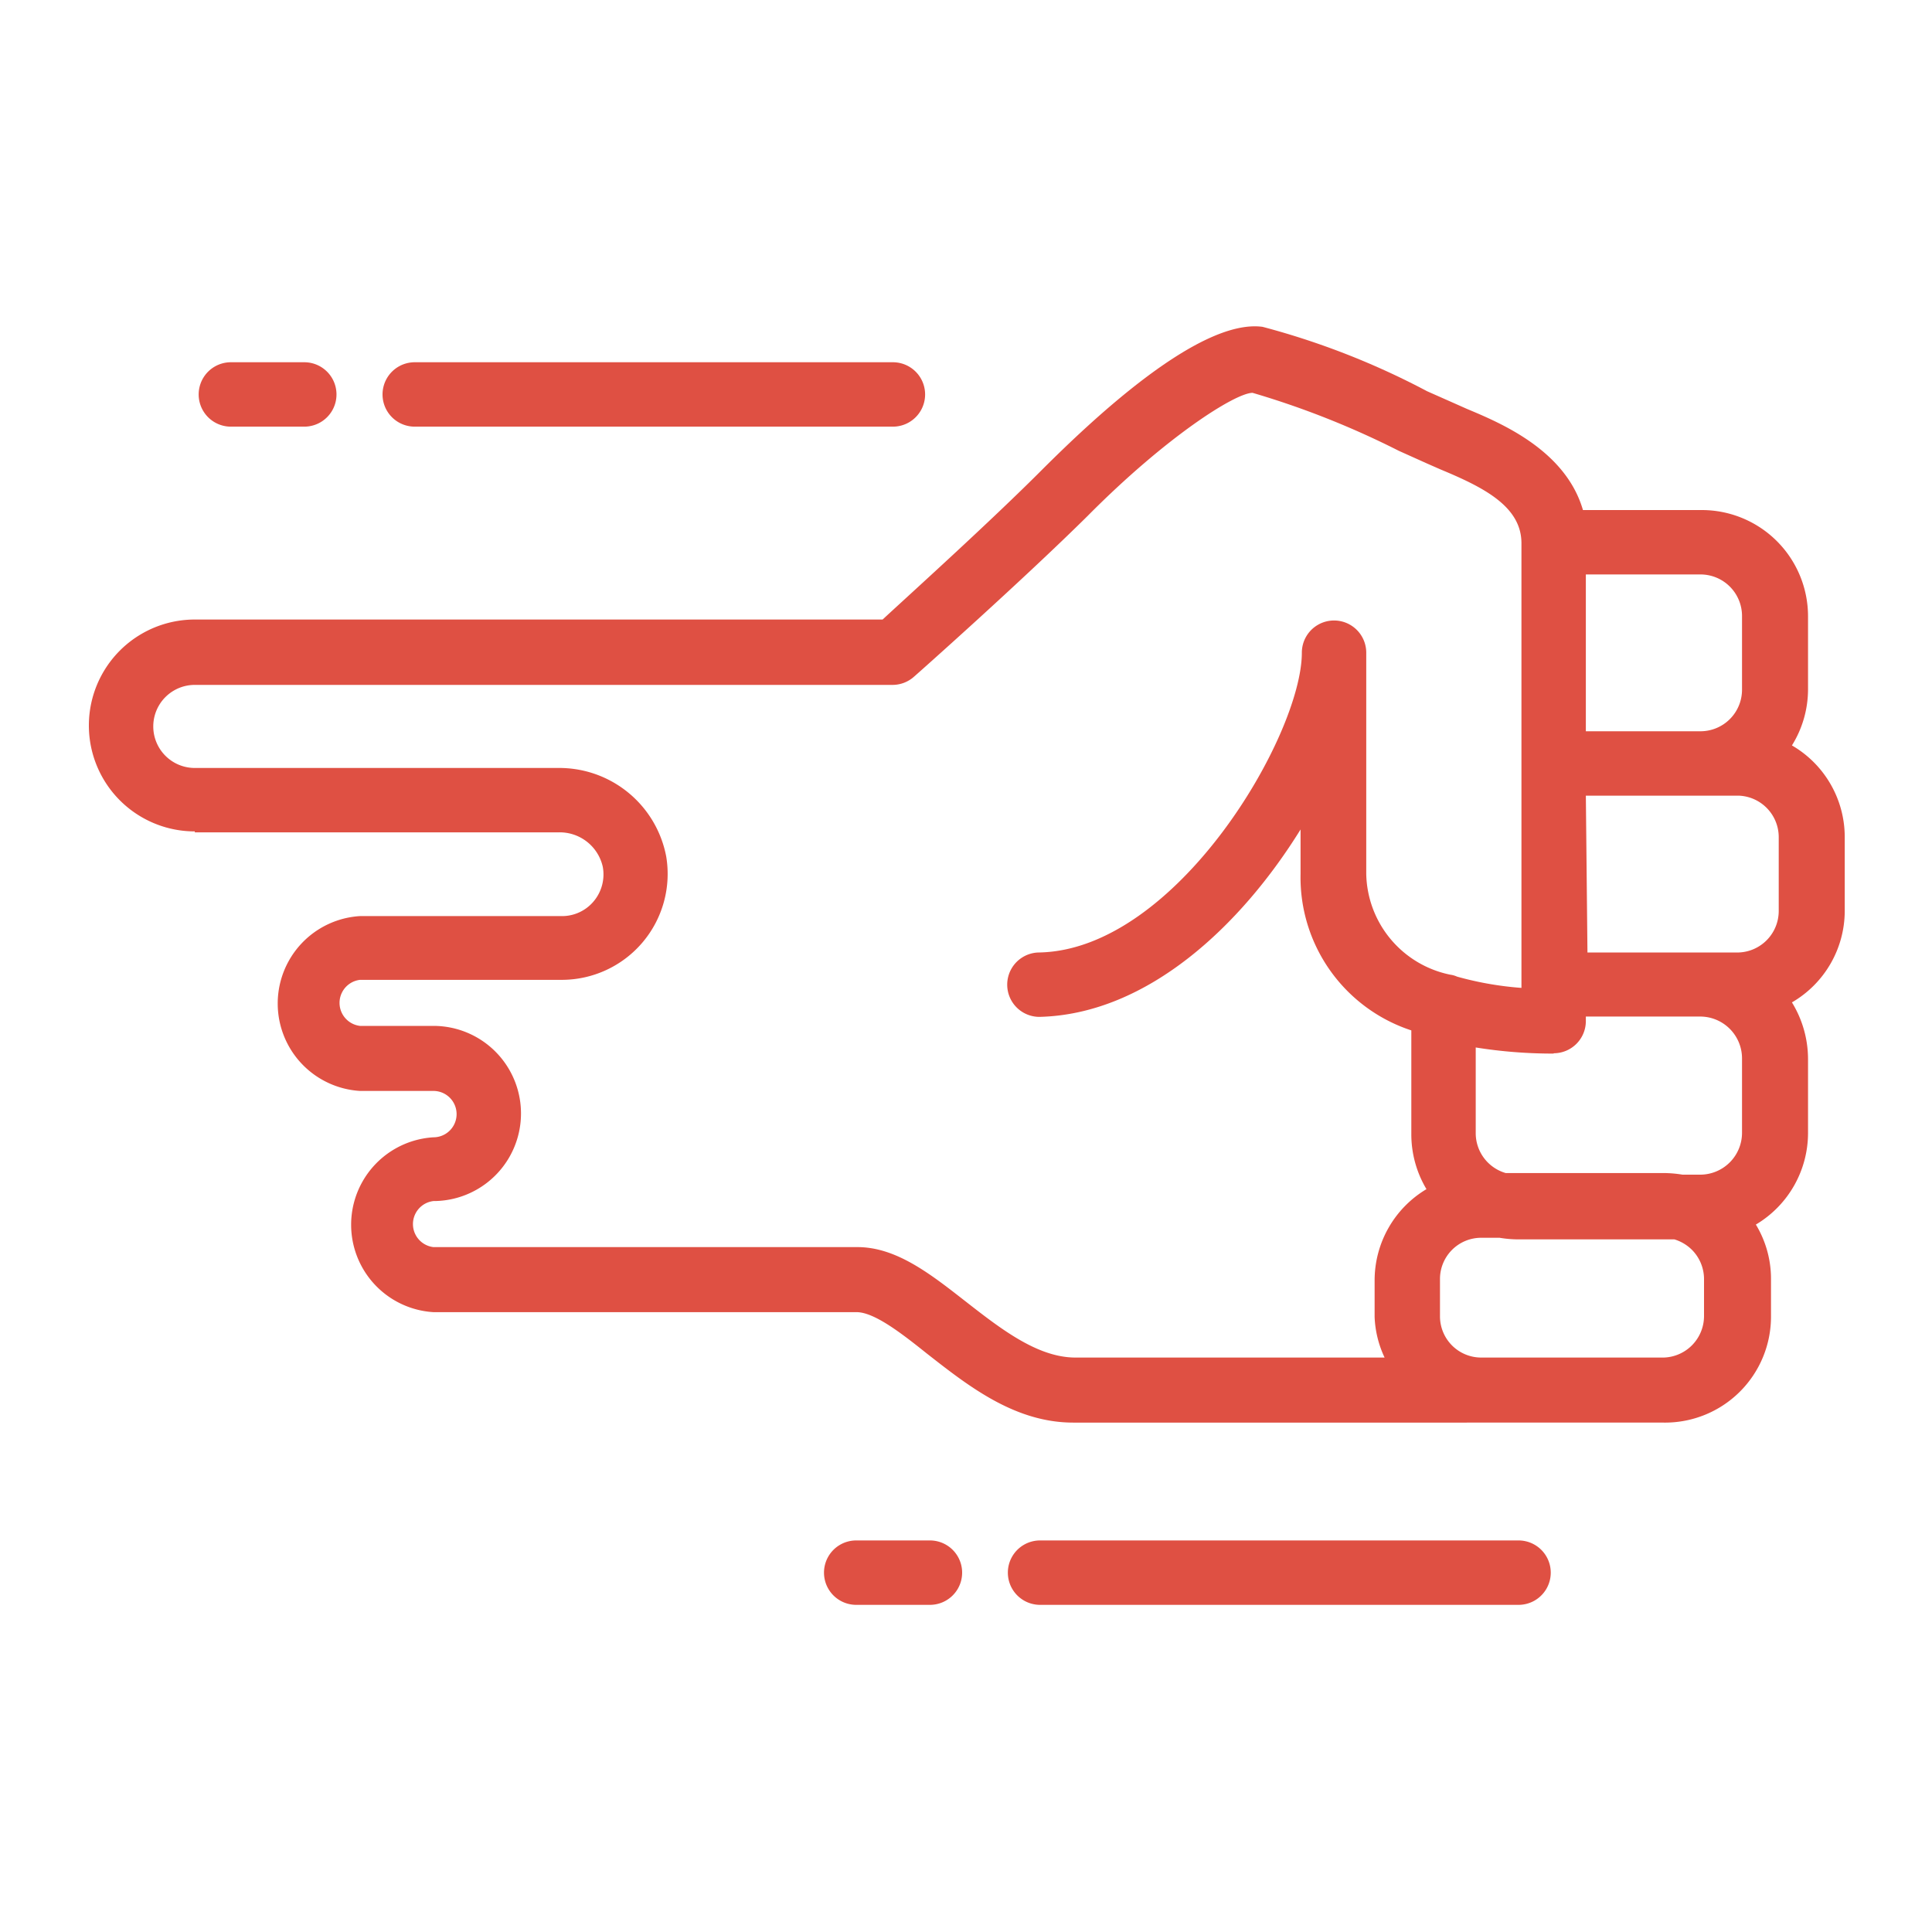 <svg xmlns="http://www.w3.org/2000/svg" viewBox="0 0 60 60"><path d="M28.88,49.84a1,1,0,0,0,0-2H26.59a1,1,0,0,0,0,2Z" style="fill:#df5043"/><path d="M47.16,49.84a1,1,0,0,0,0-2H32.3a1,1,0,1,0,0,2Z" style="fill:#df5043"/><path d="M12.88,13.25H27.73a1,1,0,1,0,0-2H12.88a1,1,0,0,0,0,2Z" style="fill:#df5043"/><path d="M7.17,13.25H9.45a1,1,0,0,0,0-2H7.17a1,1,0,0,0,0,2Z" style="fill:#df5043"/><path d="M6.05,25.85H17.33a1.37,1.37,0,0,1,1.39,1.07A1.3,1.3,0,0,1,18.43,28a1.28,1.28,0,0,1-1,.45H11.18a2.72,2.72,0,0,0,0,5.43h2.28a.72.72,0,0,1,0,1.44,2.72,2.72,0,0,0,0,5.43H26.6c.55,0,1.39.65,2.19,1.29,1.28,1,2.72,2.14,4.54,2.14H51.67A3.29,3.29,0,0,0,55,40.87V39.73a3.25,3.25,0,0,0-.47-1.7,3.31,3.31,0,0,0,1.62-2.84V32.88a3.37,3.37,0,0,0-.5-1.75,3.29,3.29,0,0,0,1.64-2.84V26a3.29,3.29,0,0,0-1.64-2.85,3.3,3.3,0,0,0,.5-1.73V19.13a3.3,3.3,0,0,0-3.29-3.29h-3.7c-.54-1.86-2.55-2.7-3.6-3.14l-.36-.16-.88-.39a24,24,0,0,0-5.11-2c-2-.27-5.4,3-6.8,4.39-1.63,1.64-4.18,3.94-5,4.7H6.05a3.29,3.29,0,1,0,0,6.58ZM51.67,42.16H46a1.28,1.28,0,0,1-1.28-1.29V39.73A1.28,1.28,0,0,1,46,38.44h.57a3.55,3.55,0,0,0,.57.05H52a1.31,1.31,0,0,1,.55.33,1.29,1.29,0,0,1,.37.91v1.14A1.29,1.29,0,0,1,51.67,42.16ZM49.25,17.84h3.56a1.29,1.29,0,0,1,1.29,1.29v2.29a1.29,1.29,0,0,1-1.29,1.29H49.25Zm0,6.87H54A1.29,1.29,0,0,1,55.24,26v2.29A1.29,1.29,0,0,1,54,29.58h-4.7Zm-1,8a1,1,0,0,0,1-1v-.14h3.56a1.3,1.3,0,0,1,1.29,1.3v2.31a1.3,1.3,0,0,1-1.29,1.3h-.56a3.68,3.68,0,0,0-.58-.05H46.76a1.29,1.29,0,0,1-.93-1.25V32.53A15.13,15.13,0,0,0,48.25,32.72ZM6.05,21.27H27.72a1,1,0,0,0,.66-.25c.14-.12,3.38-3,5.4-5,2.45-2.47,4.59-3.82,5.12-3.82h0A26.65,26.65,0,0,1,43.44,14l.89.4.41.18c1.32.55,2.51,1.14,2.51,2.29V30.68a10.2,10.2,0,0,1-2-.35.73.73,0,0,0-.21-.06,3.26,3.26,0,0,1-2.61-3.13V20.27a1,1,0,1,0-2,0c0,2.56-3.88,9.22-8.15,9.31a1,1,0,0,0,0,2h0c3.38-.08,6.29-2.88,8.11-5.82v1.38A5,5,0,0,0,43.83,32v3.22a3.32,3.32,0,0,0,.47,1.71,3.3,3.3,0,0,0-1.61,2.83v1.14A3.23,3.23,0,0,0,43,42.16H33.4c-1.16,0-2.28-.86-3.37-1.71s-2.17-1.72-3.4-1.72H13.46a.72.72,0,0,1,0-1.43,2.72,2.72,0,0,0,0-5.44H11.18a.72.72,0,0,1,0-1.43h6.27a3.29,3.29,0,0,0,3.24-3.83,3.38,3.38,0,0,0-3.36-2.75H6.05a1.29,1.29,0,0,1,0-2.58Z" style="fill:#df5043"/></svg>